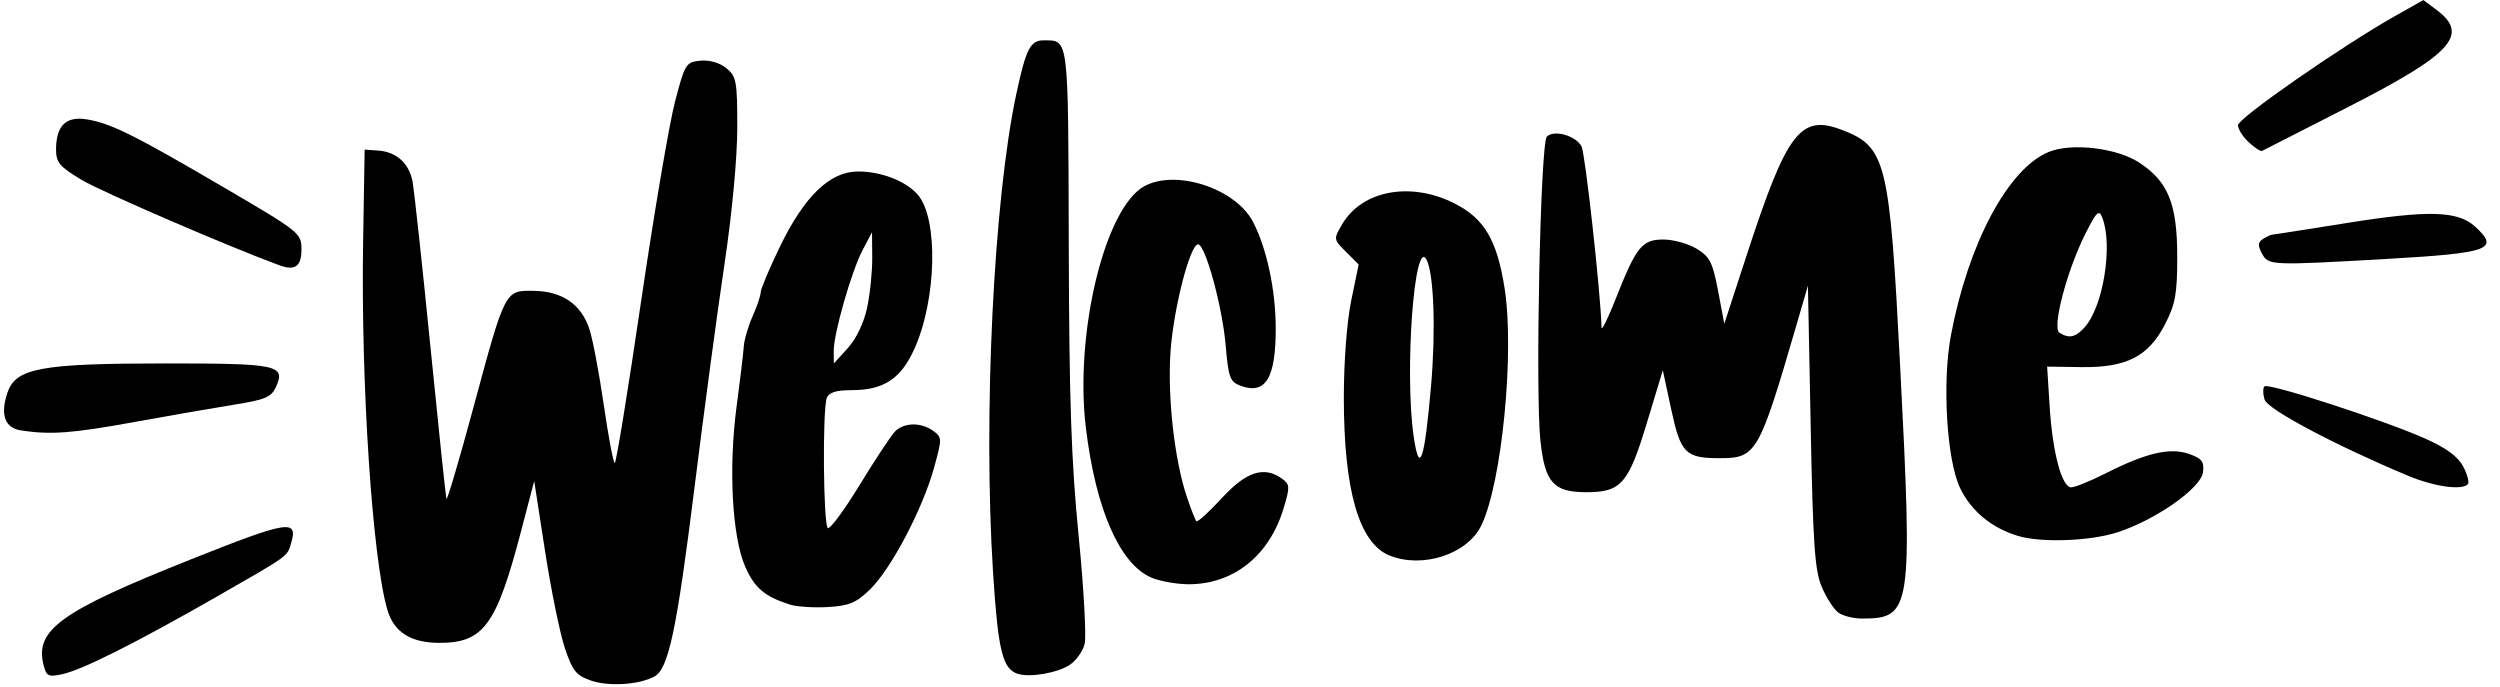 <?xml version="1.0" encoding="UTF-8"?>
<!DOCTYPE svg PUBLIC '-//W3C//DTD SVG 1.0//EN'
          'http://www.w3.org/TR/2001/REC-SVG-20010904/DTD/svg10.dtd'>
<svg height="269.8" preserveAspectRatio="xMidYMid meet" version="1.0" viewBox="10.8 365.6 982.1 269.8" width="982.1" xmlns="http://www.w3.org/2000/svg" xmlns:xlink="http://www.w3.org/1999/xlink" zoomAndPan="magnify"
><g id="change1_1"
  ><path d="M963.797,538.02c-16.014-7.196-61.93-22.141-63.426-20.645c-0.663,0.663-0.631,3.019,0.072,5.234 c1.224,3.858,27.807,17.96,56.341,29.89h-0.001c10.175,4.254,21.019,5.803,23.468,3.354c0.658-0.657-0.123-3.748-1.736-6.867 C976.474,545.038,972.002,541.707,963.797,538.02z"
    /><path d="M983.033,454.542c-6.721-6.111-18.328-6.438-49.882-1.401c-15.875,2.534-29.294,4.629-29.82,4.654 c-0.524,0.024-2.117,0.782-3.537,1.682c-2.016,1.277-2.106,2.53-0.411,5.698v0.001c2.528,4.724,3.229,4.755,48.81,2.154 C989.036,464.997,992.952,463.56,983.033,454.542z"
    /><path d="M86.121,585.215c-51.492,20.488-61.689,27.777-58.217,41.612v0.001c1.113,4.432,1.879,4.807,7.376,3.616 c7.857-1.704,28.854-12.251,60.913-30.596c28.262-16.173,27.398-15.55,28.959-20.844 C127.961,569.475,124.161,570.08,86.121,585.215z"
    /><path d="M63.549,531.391c14.074-2.562,31.876-5.657,39.559-6.875c11.833-1.878,14.293-2.926,16.079-6.847 c3.939-8.646,0.917-9.299-43.034-9.299c-49.491,0-59.238,1.809-62.467,11.592c-2.85,8.636-0.976,13.761,5.386,14.73h0.001 C30.678,536.461,39.162,535.832,63.549,531.391z"
    /><path d="M98.683,439.193c-35.314-20.674-44.384-25.172-53.848-26.709c-8.126-1.319-12.012,2.516-12.012,11.85 c0,5.098,1.383,6.743,10.022,11.927c7.725,4.635,58.221,26.432,77.791,33.579c6.08,2.22,8.591,0.399,8.591-6.235 C129.228,457.189,128.7,456.766,98.683,439.193z"
    /><path d="M377.412,534.869c-4.697-3.434-11.424-3.359-14.951,0.167c-1.542,1.542-7.772,10.946-13.845,20.898 c-6.073,9.952-11.746,17.66-12.605,17.129c-1.796-1.109-2.156-46.614-0.406-51.174c0.816-2.125,3.667-3.019,9.64-3.019 c12.612,0,19.324-4.345,24.635-15.945c8.913-19.467,9.638-51.657,1.373-60.943c-4.745-5.331-14.301-9.017-23.376-9.017 c-11.038,0-21.074,9.662-30.705,29.559c-4.148,8.57-7.542,16.62-7.542,17.889c0,1.27-1.426,5.502-3.168,9.406 c-1.743,3.903-3.308,9.245-3.479,11.87c-0.171,2.625-1.443,13.257-2.825,23.627c-3.218,24.13-1.751,51.255,3.402,62.904 c3.715,8.397,7.518,11.64,17.412,14.846l-0.001,0.001c2.686,0.872,9.421,1.323,14.968,1.007c8.438-0.483,11.157-1.618,16.668-6.958 c8.184-7.933,20.574-31.433,25.04-47.496C380.917,537.865,380.909,537.427,377.412,534.869z M349.7,463.764l3.666-6.937 l0.085,9.928c0.047,5.461-0.864,14.353-2.024,19.76h-0.003c-1.283,5.982-4.252,12.187-7.58,15.843l-5.471,6.011l-0.054-4.811 C338.24,496.802,345.316,472.061,349.7,463.764z"
    /><path d="M296.109,392.364c-2.629-2.129-6.622-3.273-10.196-2.927c-5.641,0.551-6.035,1.188-9.952,16.129 c-2.243,8.554-8.256,43.989-13.363,78.742c-5.107,34.754-9.74,63.193-10.293,63.193c-0.554,0.002-2.497-10.266-4.317-22.819 c-1.82-12.552-4.372-26-5.673-29.885c-3.257-9.723-10.666-14.792-21.851-14.941c-11.402-0.152-11.102-0.739-23.953,46.8 c-5.433,20.093-10.087,35.796-10.349,34.895c-0.26-0.9-3.117-28.115-6.348-60.476c-3.232-32.362-6.37-61.31-6.975-64.332 c-1.405-7.025-6.359-11.482-13.314-11.978l-5.482-0.392l-0.595,36.271c-0.917,55.792,3.663,124.943,9.583,144.699 c2.586,8.632,9.217,12.794,20.384,12.794c17.348,0,22.386-6.886,32.069-43.836l5.171-19.733l4.254,27.489 c2.34,15.119,5.822,32.214,7.738,37.988c2.997,9.029,4.421,10.83,10.166,12.863v0.002c6.965,2.463,18.934,1.738,25.016-1.517 c5.606-3,8.794-18.07,15.926-75.3c3.664-29.398,8.915-68.486,11.667-86.859c2.95-19.693,5.005-41.611,5.006-53.39 C300.432,397.389,300.102,395.598,296.109,392.364z"
    /><path d="M430.654,461.884c-0.211-82.547,0.053-80.367-9.757-80.434c-5.339-0.037-7.008,3.196-10.826,20.969 c-8.952,41.673-13.092,126.947-9.146,188.33c1.969,30.633,3.742,37.776,9.827,39.601c4.86,1.457,15.453-0.402,20.271-3.559 c2.497-1.636,5.136-5.327,5.865-8.201c0.729-2.874-0.331-21.977-2.356-42.451C431.628,546.769,430.813,522.66,430.654,461.884z"
    /><path d="M870.704,543.914c-7.444-2.594-16.746-0.43-32.654,7.6c-6.034,3.046-12.148,5.537-13.586,5.537 c-3.709,0-7.335-13.601-8.483-31.828l-0.984-15.602l13.324,0.194c17.83,0.261,26.452-4.139,32.989-16.837 c4.08-7.924,4.796-11.889,4.796-26.551c0-20.647-3.512-29.403-14.789-36.865c-8.862-5.865-26.746-7.984-35.783-4.24 c-15.899,6.585-31.499,35.873-38.318,71.935c-3.522,18.626-1.663,49.288,3.649,60.198c4.387,9.01,12.367,15.567,22.749,18.693 v0.002c9.042,2.723,28.247,2.029,38.888-1.403c15.131-4.879,33.008-17.428,33.732-23.676 C876.715,546.908,875.766,545.678,870.704,543.914z M830.168,457.135c4.308-8.491,5.205-9.325,6.494-6.036 c4.26,10.877,0.373,34.998-6.942,43.079c-3.589,3.965-6.136,4.514-9.89,2.129C816.813,494.392,822.827,471.604,830.168,457.135z"
    /><path d="M581.888,445.367c-17.084-8.513-36.041-4.93-43.798,8.28c-3.471,5.91-3.465,5.95,1.481,10.896l4.965,4.965l-2.913,14.101 c-1.71,8.279-2.912,24.026-2.912,38.145c0,36.51,5.986,57.238,17.922,62.061c12.994,5.25,30.541-0.464,36.055-11.741 c8.075-16.513,13.147-67.916,9.192-93.158C598.879,459.762,593.855,451.331,581.888,445.367z M572.977,517.182 c-2.567,29.569-4.581,35.407-6.837,19.823c-3.639-25.146,0.257-78.514,5.067-69.385 C574.078,473.073,574.874,495.342,572.977,517.182z"
    /><path d="M514.532,553.72c-7.077-5.175-14.097-2.94-23.751,7.561c-5.034,5.475-9.53,9.556-9.992,9.067 c-0.46-0.488-2.146-4.778-3.745-9.533c-4.871-14.49-7.671-39.445-6.412-57.173c1.201-16.916,7.661-42.042,10.809-42.042 c2.867,0,9.568,24.504,10.851,39.68c1.055,12.469,1.704,14.286,5.653,15.787c9.993,3.799,14.056-2.774,14.011-22.661 c-0.035-14.929-3.531-31.262-8.911-41.629c-6.796-13.094-30.087-20.783-42.626-14.072c-15.566,8.33-27.56,57.83-23.033,95.06 c3.874,31.864,13.236,53.306,25.627,58.697v0.001c3.311,1.441,9.885,2.633,14.61,2.652c17.712,0.068,31.816-11.18,37.436-29.854 C517.571,556.909,517.525,555.909,514.532,553.72z"
    /><path d="M734.308,416.607c-16.191-6.184-21.533,0.813-37.151,48.659l-8.987,27.53l-2.436-12.915 c-2.113-11.197-3.229-13.398-8.391-16.546c-3.275-1.996-9.155-3.634-13.069-3.638c-8.441-0.008-10.647,2.732-18.764,23.308 c-3.019,7.651-5.518,12.732-5.554,11.293c-0.337-13.408-6.42-68.485-7.862-71.179c-2.279-4.26-10.82-6.666-13.64-3.845 c-2.511,2.512-4.568,100.296-2.513,119.483c1.759,16.429,5.123,20.201,18.011,20.201c13.71,0,16.545-3.247,23.828-27.289 l6.241-20.607l3.295,15.337c3.714,17.281,5.609,19.196,19.008,19.196c14.466,0,15.45-1.709,30.25-52.499l4.45-15.271l1.085,55.361 c0.909,46.365,1.618,56.602,4.358,62.998c1.799,4.199,4.697,8.71,6.438,10.022c1.742,1.312,5.938,2.386,9.327,2.386 c19.488,0,19.962-3.134,15.017-99.268C753.096,428.631,751.771,423.275,734.308,416.607z"
    /><path d="M933.319,407.598c40.901-20.887,47.7-28.389,34.586-38.171l-5.104-3.807l-11.122,6.277 c-21.054,11.882-61.711,40.14-61.711,42.891c0,1.515,1.894,4.519,4.209,6.676c2.315,2.157,4.677,3.695,5.25,3.415 C899.999,424.601,915.25,416.824,933.319,407.598z"
  /></g
></svg
>
